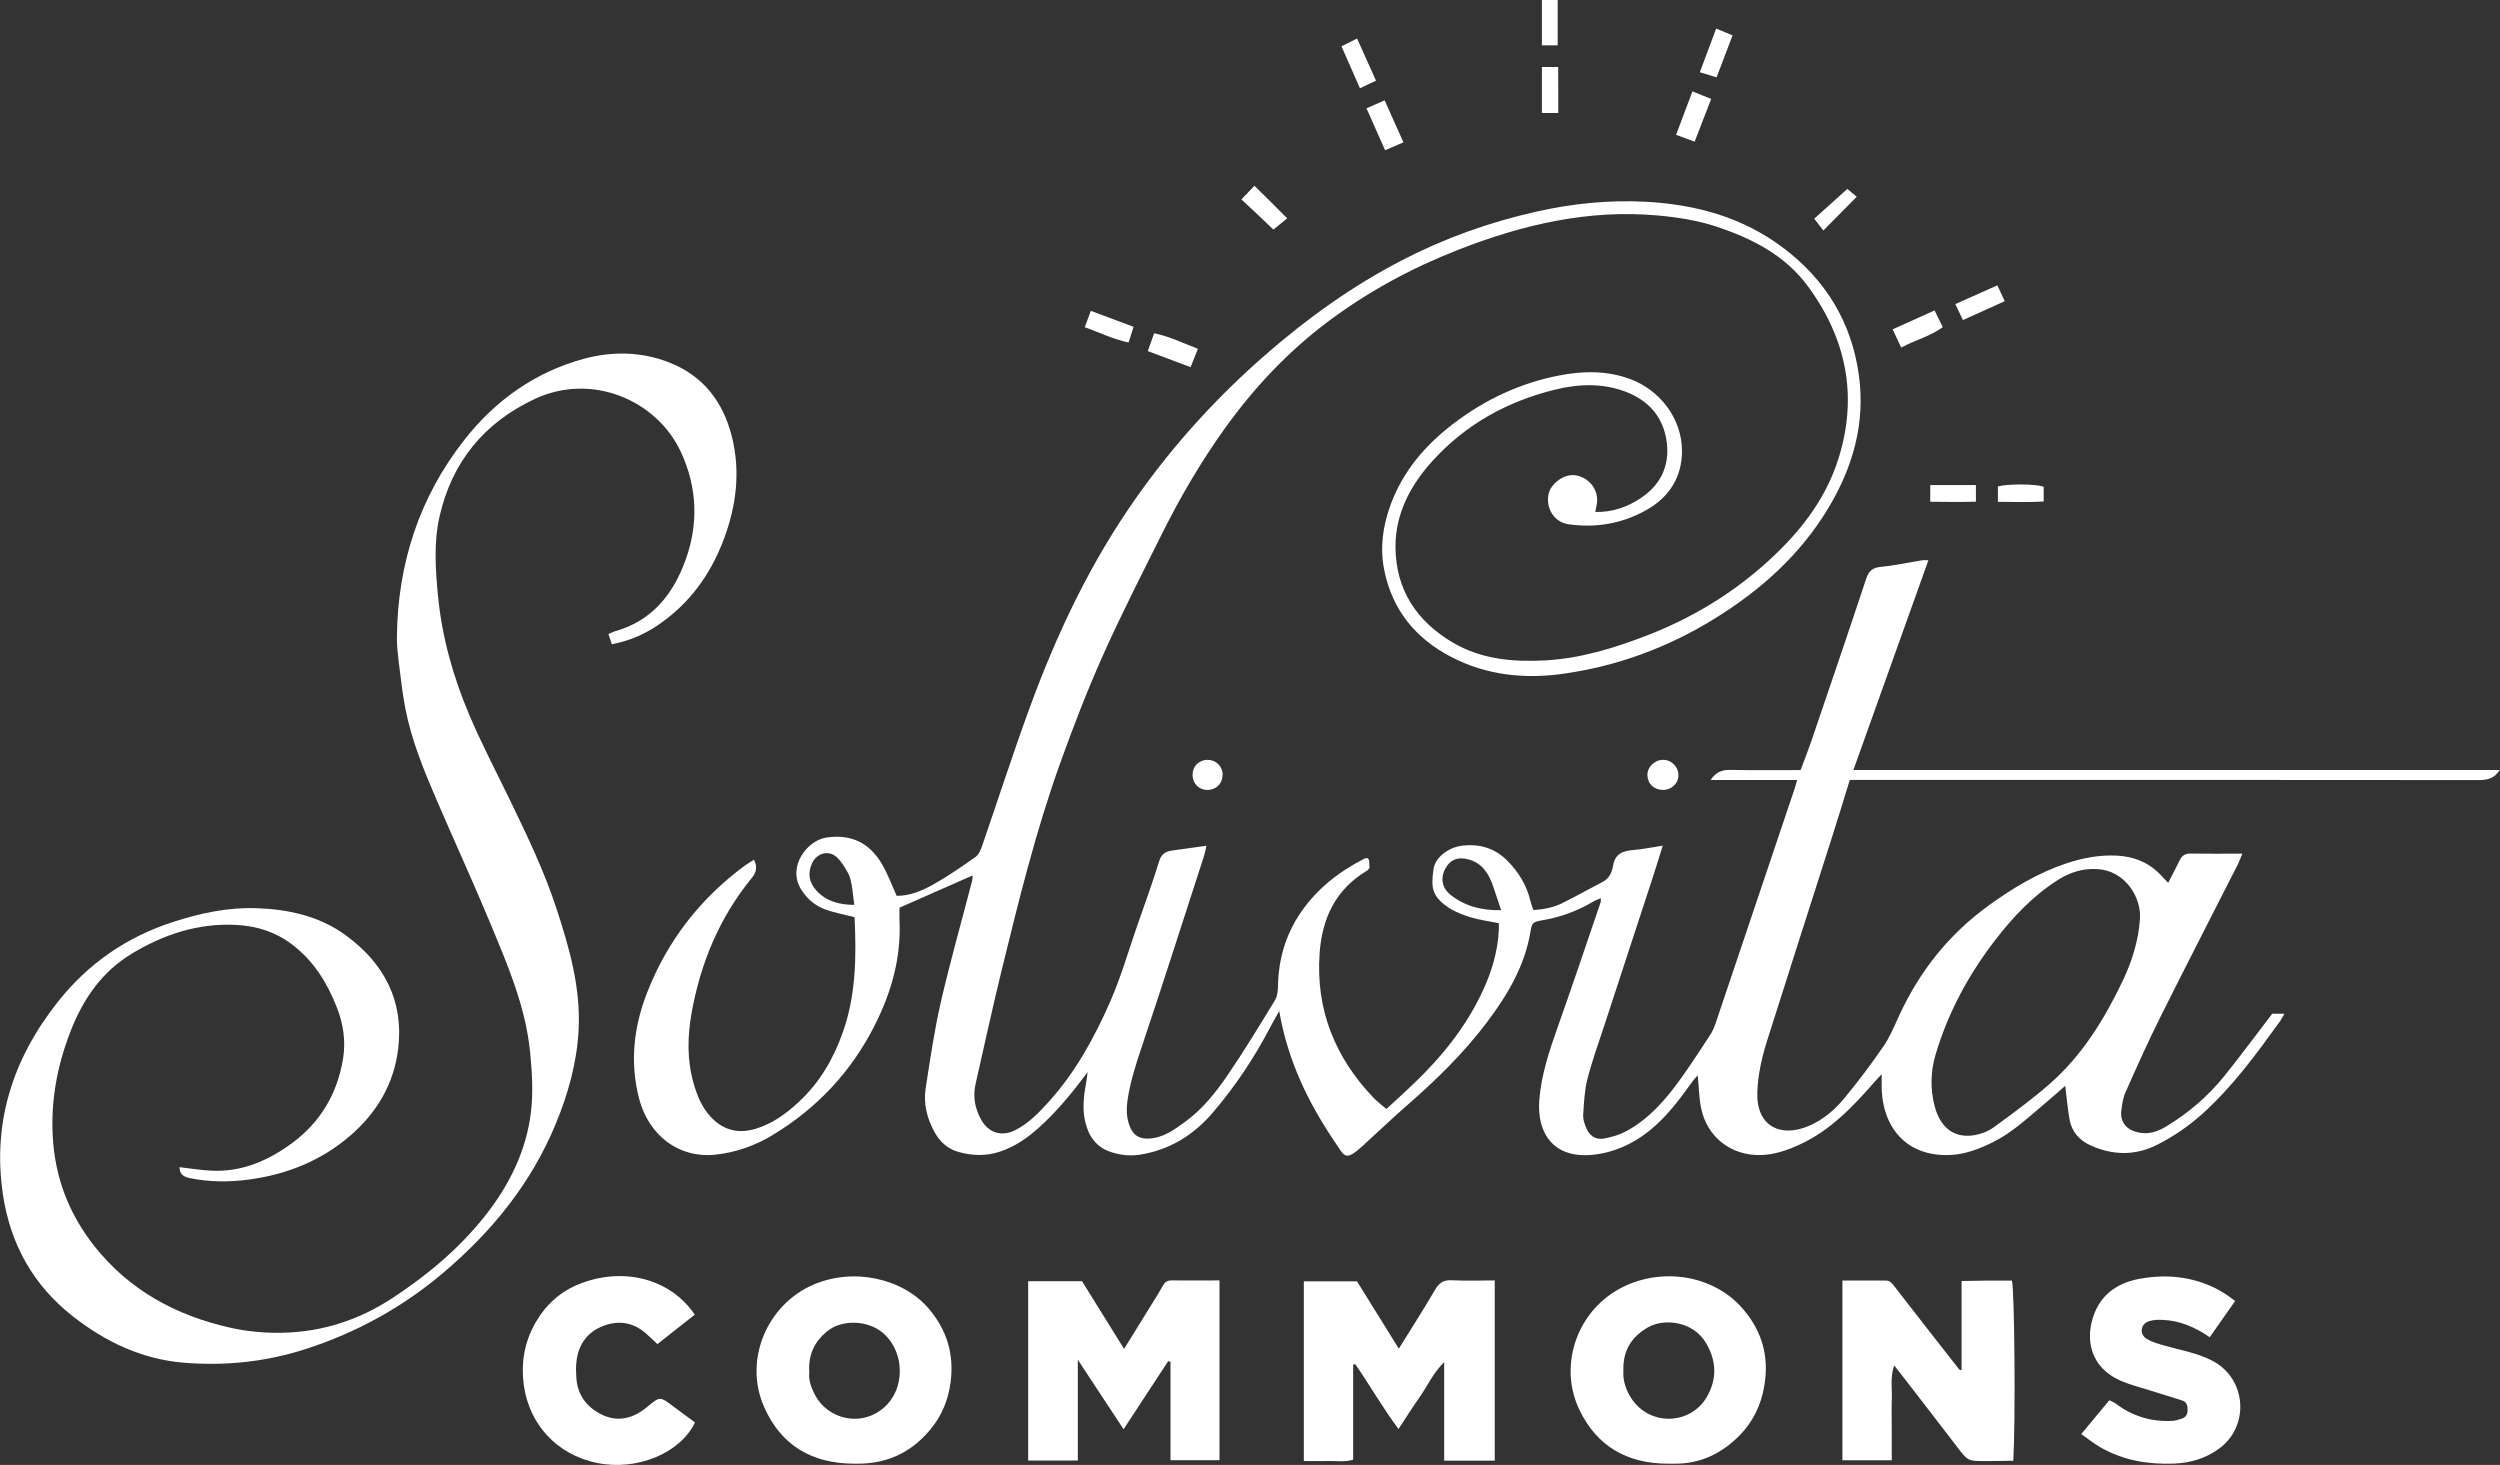 <?xml version="1.0" encoding="UTF-8"?><svg id="logos" xmlns="http://www.w3.org/2000/svg" viewBox="0 0 300 175.79"><rect x="0" y="0" width="300" height="175.79" fill="#333333" stroke="none"/><defs><style>.cls-1{fill:#fff;}</style></defs><path class="cls-1" d="M130.58,128.57c-1.87,2.5-3.75,4.83-6.01,6.83-1.35,1.2-2.81,2.21-4.56,2.79-1.68.56-3.33.51-5,.04-1.33-.37-2.25-1.25-2.9-2.44-.88-1.62-1.31-3.38-1.03-5.2.54-3.49,1.05-6.99,1.84-10.43,1.12-4.84,2.48-9.63,3.73-14.44.05-.18.04-.38.07-.67-2.93,1.29-5.76,2.54-8.78,3.87,0,.38-.02.97,0,1.55.21,4.45-.97,8.59-2.95,12.52-2.81,5.59-6.93,9.99-12.28,13.22-2.11,1.28-4.42,2.09-6.88,2.35-4.34.46-7.98-2.28-9.14-6.73-1.13-4.37-.64-8.64.98-12.76,2.43-6.19,6.37-11.27,11.74-15.22.32-.23.66-.42,1.07-.69.42.85.31,1.49-.27,2.2-3.88,4.74-6.15,10.22-7.22,16.2-.5,2.82-.56,5.66.25,8.46.43,1.5,1.01,2.92,2.11,4.07,1.5,1.57,3.29,1.98,5.34,1.36,2.01-.61,3.66-1.82,5.17-3.22,2.5-2.32,4.16-5.17,5.29-8.39,1.6-4.53,1.61-9.18,1.4-13.78-1.23-.31-2.35-.52-3.41-.89-1.32-.45-2.37-1.36-3.06-2.54-1.6-2.73.85-5.79,3.06-6.12,3.1-.47,5.25.73,6.68,3.15.7,1.19,1.18,2.51,1.78,3.84,1.6.01,3.08-.62,4.46-1.4,1.73-.98,3.38-2.12,5.01-3.27.39-.28.63-.87.8-1.37,1.9-5.5,3.68-11.04,5.68-16.5,3.28-8.97,7.35-17.55,12.9-25.38,4.47-6.32,9.64-11.99,15.48-17.07,5.03-4.38,10.42-8.24,16.35-11.3,5.1-2.64,10.49-4.56,16.11-5.82,4.32-.97,8.67-1.41,13.09-1.18,6.05.32,11.72,1.88,16.6,5.6,5.02,3.82,8.1,8.85,8.98,15.17.81,5.8-.71,11.08-3.66,15.99-3.39,5.65-8.19,9.91-13.75,13.33-5.54,3.41-11.54,5.62-17.98,6.54-4.68.67-9.26.21-13.53-2.01-4.28-2.22-7.08-5.66-8.03-10.42-.53-2.63-.18-5.27.75-7.81,1.5-4.08,4.19-7.21,7.6-9.8,3.79-2.88,8-4.85,12.68-5.75,2.89-.56,5.75-.59,8.55.46,3.34,1.25,6.14,4.56,6.15,8.6,0,3.11-1.5,5.53-4.25,7.08-2.92,1.65-6.06,2.19-9.37,1.72-1.65-.23-2.72-1.83-2.41-3.54.24-1.34,1.89-2.54,3.23-2.34,1.68.25,2.86,1.82,2.58,3.42-.05.28-.1.57-.18.99,2.11.03,3.91-.62,5.53-1.72,2.54-1.72,3.51-4.22,2.96-7.17-.52-2.75-2.29-4.59-4.92-5.57-2.78-1.03-5.63-.91-8.42-.22-5.7,1.4-10.69,4.15-14.66,8.52-2.65,2.91-4.49,6.34-4.47,10.35.02,5.1,2.52,8.92,6.9,11.49,3.41,2,7.17,2.33,11.01,2.13,4.28-.23,8.32-1.47,12.28-3,5.12-1.98,9.79-4.75,13.92-8.37,4.03-3.54,7.41-7.64,9.04-12.83,2.36-7.47.98-14.38-3.64-20.67-2.76-3.76-6.7-5.75-10.97-7.18-2.27-.75-4.63-1.12-7.03-1.34-8.4-.77-16.35,1.12-24.07,4.15-5.59,2.19-10.84,5.04-15.66,8.67-4.75,3.59-8.77,7.87-12.23,12.69-2.86,3.98-5.33,8.2-7.52,12.58-2.42,4.86-4.91,9.7-7.12,14.66-1.91,4.26-3.59,8.64-5.17,13.03-2.89,8.06-4.94,16.37-6.97,24.67-1.12,4.59-2.13,9.2-3.17,13.81-.33,1.47-.06,2.88.65,4.19.86,1.6,2.44,2.14,4.07,1.33,1.64-.81,2.9-2.12,4.1-3.46,3.18-3.53,5.44-7.65,7.33-11.95,1.3-2.95,2.19-6.08,3.25-9.13.9-2.58,1.84-5.15,2.64-7.76.28-.89.79-1.17,1.58-1.28,1.32-.18,2.65-.37,4.09-.57-.09.41-.15.78-.26,1.14-2.5,7.71-4.96,15.43-7.54,23.12-.67,1.99-1.3,3.96-1.63,6.03-.18,1.14-.21,2.29.24,3.4.42,1.03,1.08,1.48,2.21,1.45,1.75-.05,3.09-1.04,4.42-2.01,2.05-1.49,3.63-3.45,5.04-5.51,2.03-2.96,3.89-6.04,5.76-9.1.28-.47.34-1.12.35-1.7.06-3.17.9-6.1,2.68-8.73,1.95-2.89,4.6-4.96,7.68-6.54.12-.06.28-.05.4-.07.07.11.16.19.17.28.03.3.03.59.05.91-.1.11-.18.25-.3.32-3.78,2.25-5.4,5.74-5.69,9.96-.46,6.72,1.84,12.43,6.45,17.27.44.47.97.85,1.57,1.37,1.1-1.02,2.17-1.98,3.2-2.97,3.39-3.23,6.31-6.82,8.31-11.09,1.11-2.36,1.86-4.83,1.98-7.46.01-.24,0-.48,0-.78-1.18-.24-2.32-.38-3.4-.71-.94-.29-1.91-.66-2.71-1.21-1.96-1.36-2.03-2.37-1.73-4.56.19-1.41,1.8-2.64,3.51-2.83,2.04-.22,3.85.31,5.34,1.8,1.37,1.38,2.34,2.97,2.79,4.87.08.33.21.65.34,1.06,1.22-.06,2.38-.29,3.45-.81,1.65-.82,3.26-1.73,4.9-2.58.8-.42,1.09-1.19,1.23-1.96.25-1.44,1.19-1.75,2.44-1.85,1.12-.09,2.23-.33,3.51-.52-.44,1.41-.83,2.68-1.24,3.94-1.92,5.86-3.84,11.71-5.75,17.57-.71,2.17-1.5,4.33-2.06,6.54-.35,1.38-.4,2.85-.5,4.29-.03.47.15.98.33,1.44.38,1,1.14,1.57,2.22,1.36.91-.18,1.84-.45,2.65-.89,2.74-1.49,4.73-3.81,6.52-6.3,1.22-1.7,2.36-3.46,3.51-5.22.3-.45.52-.97.69-1.49,3.15-9.33,6.29-18.66,9.43-28,.11-.32.19-.66.33-1.12h-10.38c.63-.97,1.38-1.23,2.36-1.21,2.75.05,5.51.02,8.43.02.42-1.12.87-2.25,1.27-3.41,2.21-6.5,4.43-12.99,6.59-19.51.31-.93.72-1.36,1.74-1.46,1.68-.16,3.34-.53,5.01-.8.19-.03.38,0,.73,0-3.01,8.42-5.98,16.73-9,25.17h77.56c-.66,1.04-1.49,1.21-2.51,1.21-20.99-.02-41.98-.02-62.97-.02h-12.51c-.74,2.38-1.44,4.7-2.18,7.01-2.58,8.1-5.19,16.19-7.75,24.3-.63,2-1.09,4.02-1.17,6.15-.15,4.06,2.74,5.52,6.16,4.07,1.7-.72,3.09-1.9,4.24-3.28,1.69-2.03,3.28-4.16,4.77-6.33.78-1.14,1.3-2.46,1.89-3.72,2.44-5.28,5.95-9.68,10.66-13.1,2.88-2.09,5.91-3.92,9.29-5.06,2-.67,4.05-1.07,6.18-.95,1.85.1,3.51.7,4.88,1.98.4.38.76.79,1.23,1.28.5-.97.97-1.83,1.39-2.71.27-.56.65-.81,1.29-.8,2,.03,3.99.01,6.22.01-.22.53-.35.92-.54,1.29-3.12,6.14-6.27,12.26-9.35,18.43-1.47,2.94-2.81,5.95-4.14,8.95-.3.66-.4,1.43-.49,2.17-.19,1.57.87,2.53,2.54,2.69,1.03.1,1.97-.27,2.84-.79,2.68-1.62,5.03-3.63,6.99-6.07,1.94-2.41,3.78-4.9,5.74-7.46h1.46c-.19.34-.33.63-.51.88-2.84,3.94-5.69,7.85-9.33,11.13-1.65,1.48-3.46,2.72-5.42,3.71-2.67,1.35-5.4,1.28-8.08.04-1.27-.59-2.18-1.62-2.44-3.05-.23-1.32-.35-2.66-.52-4.06-.91.79-1.83,1.62-2.78,2.41-1.87,1.57-3.67,3.25-5.89,4.35-1.57.78-3.22,1.42-4.97,1.53-4.96.3-8.1-2.79-8.38-7.7-.03-.59,0-1.18,0-1.98-.34.36-.54.55-.72.76-2.64,3.02-5.37,5.95-9.11,7.67-1.5.69-3.05,1.24-4.73,1.27-3.54.06-6.4-2.16-7.11-5.62-.26-1.25-.27-2.55-.41-3.96-.23.28-.45.5-.63.75-1.55,2.15-3.11,4.27-5.22,5.95-2.01,1.6-4.29,2.61-6.8,2.85-4.58.44-6.68-2.5-6.36-6.59.24-3.05,1.21-5.93,2.23-8.8,1.76-4.97,3.44-9.96,5.14-14.95.03-.09,0-.19,0-.45-.34.15-.64.24-.9.4-1.9,1.14-3.95,1.88-6.13,2.25-1.06.18-1.23.29-1.38,1.25-.68,4.22-2.79,7.74-5.31,11.07-2.76,3.65-6.01,6.82-9.45,9.82-1.73,1.51-3.4,3.1-5.1,4.65-.07.07-.14.14-.22.21-2.19,2-2.22,1.36-3.37-.33-3.22-4.75-5.7-9.82-6.72-15.78-.47.84-.84,1.47-1.18,2.12-1.88,3.6-4.14,6.95-6.77,10.04-2.3,2.7-5.19,4.5-8.75,5.07-1.2.19-2.39.06-3.54-.33-1.81-.6-2.7-2.02-3.07-3.75-.31-1.46-.16-2.96.12-4.43.09-.48.14-.97.2-1.45ZM256.79,110.38c.23-2.75-1.82-5.91-5.11-6.09-1.79-.1-3.3.4-4.76,1.32-2.99,1.91-5.38,4.44-7.52,7.23-3.19,4.15-5.64,8.68-7.13,13.71-.61,2.06-.65,4.14-.11,6.2.62,2.37,2.18,3.91,4.78,3.47.81-.14,1.66-.47,2.32-.95,2.26-1.65,4.52-3.3,6.62-5.13,3.95-3.43,6.64-7.81,8.87-12.49,1.09-2.3,1.85-4.72,2.04-7.29ZM180.14,109.22c-.35-1.04-.63-1.89-.92-2.73-.13-.37-.26-.75-.43-1.1-.53-1.06-1.26-1.88-2.46-2.23-1.32-.39-2.28-.05-2.89,1.07-.63,1.17-.39,2.36.66,3.18,1.71,1.33,3.67,1.86,6.04,1.81ZM102.51,108.59c-.12-.92-.18-1.66-.31-2.38-.09-.49-.19-1-.42-1.42-.39-.69-.8-1.41-1.37-1.93-.97-.89-2.4-.49-2.96.72-.55,1.2-.38,2.32.54,3.31,1.16,1.25,2.65,1.67,4.52,1.7Z"/><path class="cls-1" d="M21.53,140.06c1.3.15,2.57.36,3.85.42,3.66.18,6.83-1.21,9.7-3.33,3.41-2.52,5.41-5.96,6.09-10.12.34-2.09.03-4.17-.76-6.17-1.17-2.98-2.81-5.61-5.41-7.56-1.98-1.49-4.22-2.19-6.67-2.31-4.55-.24-8.68,1.14-12.5,3.44-3.6,2.16-5.87,5.47-7.37,9.34-1.67,4.3-2.46,8.73-2.08,13.34.38,4.58,2.02,8.69,4.87,12.33,4.23,5.39,9.89,8.44,16.45,9.9,2.03.45,4.16.64,6.24.59,4.78-.11,9.2-1.55,13.21-4.2,4.16-2.74,7.95-5.9,11.05-9.82,2.9-3.66,4.94-7.77,5.51-12.42.29-2.36.14-4.8-.09-7.18-.55-5.62-2.8-10.75-4.94-15.89-2.01-4.82-4.2-9.57-6.26-14.37-1.54-3.57-3.02-7.16-3.77-10.99-.36-1.85-.56-3.74-.8-5.61-.12-.99-.23-1.98-.22-2.97.08-8.8,2.68-16.82,8.12-23.73,3.68-4.68,8.41-8.08,14.26-9.68,3.47-.95,6.95-.88,10.29.42,4.05,1.59,6.47,4.69,7.52,8.88,1.06,4.21.54,8.32-.95,12.31-1.61,4.31-4.23,7.9-8.12,10.47-1.59,1.05-3.32,1.77-5.33,2.16-.14-.41-.27-.8-.41-1.23.34-.14.56-.26.79-.33,4.46-1.25,7-4.46,8.48-8.59,1.57-4.35,1.38-8.74-.58-12.94-2.87-6.17-10.63-9.55-17.5-6.36-6.09,2.84-9.97,7.57-11.45,14.11-.71,3.12-.5,6.34-.19,9.54.48,4.96,1.82,9.69,3.74,14.24,1.47,3.48,3.24,6.84,4.89,10.25,2.06,4.26,4.12,8.53,5.59,13.03,1.55,4.74,2.93,9.53,2.65,14.61-.21,3.92-1.26,7.65-2.75,11.25-2.95,7.13-7.67,12.93-13.52,17.87-4.86,4.11-10.32,7.12-16.37,9.09-4.82,1.57-9.75,2.09-14.77,1.67-5.02-.42-9.39-2.51-13.31-5.59-4.73-3.72-7.46-8.63-8.35-14.55-1.31-8.71,1.2-16.36,6.59-23.17,3.63-4.59,8.26-7.78,13.83-9.58,3.24-1.05,6.55-1.76,9.97-1.65,3.84.13,7.55.93,10.71,3.23,4.62,3.36,7.03,7.88,6.32,13.67-.51,4.16-2.53,7.61-5.72,10.37-3.5,3.04-7.64,4.68-12.16,5.29-2.36.32-4.78.32-7.17-.18-.84-.17-1.17-.57-1.19-1.32Z"/><path class="cls-1" d="M179.36,175.28h-6.06v-11.83c-1.33,1.33-1.95,2.76-2.82,4.02-.88,1.26-1.71,2.56-2.66,4.01-1.91-2.56-3.44-5.26-5.16-7.74-.15-.02-.21-.05-.23-.03-.03.03-.05.09-.05.14,0,3.75,0,7.5,0,11.31-1.02.32-2.02.13-2.99.16-.94.03-1.89,0-2.93,0v-21.56h6.38c1.6,2.57,3.27,5.26,5.02,8.08,1.5-2.43,2.97-4.7,4.33-7.04.49-.84,1.01-1.22,2-1.17,1.69.09,3.39.02,5.18.02v21.62Z"/><path class="cls-1" d="M129.34,175.26h-5.96v-21.52h6.46c1.62,2.61,3.29,5.3,5.05,8.13,1.2-1.94,2.34-3.78,3.48-5.63.39-.64.8-1.26,1.15-1.92.24-.45.52-.67,1.05-.67,1.89.02,3.79,0,5.77,0v21.57h-5.88v-11.79c-.09-.03-.18-.07-.27-.1-1.76,2.68-3.51,5.35-5.36,8.18-1.83-2.78-3.57-5.43-5.49-8.34v12.09Z"/><path class="cls-1" d="M221.09,153.66c1.78,0,3.47.01,5.17,0,.53,0,.76.3,1.05.68,2.58,3.35,5.2,6.68,7.81,10.01.02.03.09.03.27.08v-10.71c1.1-.02,2.08-.04,3.06-.05,1,0,2,0,2.98,0,.32,1.2.44,16.61.17,21.62-1.11.01-2.24.04-3.36.04-2.12,0-2.1-.02-3.4-1.72-2.2-2.89-4.43-5.75-6.65-8.63-.24-.31-.49-.62-.89-1.13-.5,1.51-.23,2.74-.28,3.94-.05,1.2-.01,2.4-.01,3.6s0,2.49,0,3.84h-5.92v-21.56Z"/><path class="cls-1" d="M200.15,175.64c-4.88,0-8.55-2.08-10.65-6.52-2.29-4.84-.61-10.71,3.74-13.78,4.83-3.4,11.93-2.82,15.84,1.65,2.32,2.65,3.23,5.68,2.65,9.23-.38,2.37-1.37,4.39-2.98,6.03-2.08,2.11-4.63,3.4-7.71,3.39-.3,0-.6,0-.9,0ZM194.81,164.44c-.09,1.15.26,2.28.91,3.3,2.22,3.47,7.13,3.24,9.07-.06,1.28-2.17,1.2-4.36-.05-6.49-1.6-2.72-5.09-2.97-6.93-1.94-1.96,1.1-3.08,2.76-3,5.18Z"/><path class="cls-1" d="M102.46,175.64c-5-.02-8.71-2.15-10.76-6.79-2.52-5.7.4-12.31,5.88-14.68,4.89-2.12,10.82-.74,13.9,2.9,2.15,2.55,3.04,5.46,2.59,8.83-.28,2.04-.99,3.83-2.25,5.42-2.23,2.82-5.14,4.29-8.75,4.32-.2,0-.4,0-.6,0ZM97.12,164.58c-.13.99.22,1.95.72,2.89,1.49,2.75,5.38,3.87,8.19,1.48,2.56-2.17,2.58-6.45.16-8.79-1.82-1.77-5.15-1.91-6.98-.37-1.47,1.24-2.21,2.75-2.1,4.78Z"/><path class="cls-1" d="M265.18,160.47c-1.84-1.25-3.61-1.99-5.6-2.08-.57-.03-1.19-.02-1.72.16-1,.34-1.17,1.56-.26,2.11.66.4,1.45.62,2.21.83,1.9.54,3.87.87,5.65,1.79,4.16,2.14,4.56,7.93.73,10.63-1.6,1.13-3.34,1.64-5.3,1.72-3.11.12-6.05-.37-8.77-1.91-.81-.46-1.54-1.05-2.37-1.63,1.17-1.41,2.24-2.7,3.37-4.06.28.15.56.24.78.41,2.03,1.53,4.32,2.21,6.85,2.06.34-.02.67-.15,1-.24.48-.14.74-.45.76-.98.02-.54-.06-1.03-.64-1.22-1.27-.41-2.55-.79-3.81-1.19-1.23-.39-2.49-.7-3.66-1.22-3.42-1.52-4.34-4.83-3.05-8.09.99-2.49,3.06-3.69,5.48-4.12,3.5-.62,6.92-.18,10.03,1.71.42.26.81.57,1.36.97-1.01,1.44-1.99,2.83-3.04,4.33Z"/><path class="cls-1" d="M83.37,157.76c-1.46,1.15-2.93,2.31-4.48,3.53-.48-.45-.9-.86-1.34-1.25-1.47-1.29-3.15-1.64-4.99-.99-2.09.74-3.19,2.29-3.4,4.47-.06.59-.04,1.2,0,1.8.13,2.09,1.26,3.56,3.07,4.44,1.96.95,3.8.42,5.41-.91,1.55-1.28,1.52-1.32,3.17-.07.86.65,1.74,1.28,2.59,1.91-1.75,3.66-6.9,5.84-11.71,4.87-5.02-1.01-8.14-4.77-8.8-9.15-.41-2.72-.01-5.29,1.38-7.71,1.24-2.16,3.02-3.75,5.29-4.64,5.24-2.06,10.88-.64,13.82,3.71Z"/><path class="cls-1" d="M142.87,44.06c-1.73-.65-3.39-1.27-5.14-1.93.26-.73.49-1.37.77-2.14,1.85.38,3.48,1.19,5.25,1.87-.3.74-.57,1.42-.88,2.2Z"/><path class="cls-1" d="M201.13,16.18c.69-1.83,1.3-3.45,1.96-5.21.77.31,1.48.59,2.25.9-.68,1.76-1.32,3.41-1.98,5.13-.78-.29-1.47-.54-2.23-.82Z"/><path class="cls-1" d="M228.14,41.71c-.36-.77-.65-1.39-1.02-2.19,1.69-.76,3.29-1.49,5.03-2.27.34.7.64,1.31.98,2.01-1.51,1.11-3.27,1.52-4.99,2.45Z"/><path class="cls-1" d="M163.97,13c.89-.39,1.47-.65,2.19-.96.76,1.71,1.48,3.33,2.25,5.04-.74.32-1.41.61-2.2.95-.77-1.73-1.48-3.34-2.23-5.03Z"/><path class="cls-1" d="M154.46,26.2c-.61.49-1.06.86-1.65,1.35-.54-.52-1.17-1.12-1.81-1.72-.65-.61-1.3-1.22-2.03-1.9.56-.59.99-1.04,1.56-1.64,1.3,1.25,2.53,2.51,3.93,3.91Z"/><path class="cls-1" d="M165.13,9.68c-.71.33-1.28.6-1.94.91-.74-1.68-1.45-3.29-2.21-5.03.65-.33,1.2-.61,1.87-.94.76,1.68,1.48,3.29,2.27,5.06Z"/><path class="cls-1" d="M130.17,39.26c.24-.64.45-1.23.73-1.96,1.72.65,3.36,1.26,5.13,1.92-.21.66-.38,1.2-.6,1.88-1.86-.4-3.48-1.19-5.26-1.84Z"/><path class="cls-1" d="M239.68,34.24c.33.71.58,1.24.89,1.9-1.66.75-3.27,1.48-5.02,2.27-.3-.63-.56-1.19-.91-1.92,1.69-.76,3.29-1.47,5.04-2.25Z"/><path class="cls-1" d="M207.91,4.24c-.68,1.78-1.28,3.35-1.92,5.04-.67-.2-1.26-.38-2.01-.61.68-1.81,1.3-3.46,1.96-5.24.7.29,1.27.52,1.97.81Z"/><path class="cls-1" d="M231.63,58.21h5.48v1.99c-1.79.06-3.6.03-5.48.01v-2.01Z"/><path class="cls-1" d="M245.24,58.4v1.78c-1.83.11-3.62.05-5.49.04v-1.85c1.2-.32,4.42-.31,5.49.03Z"/><path class="cls-1" d="M218.8,27.66c-.34-.44-.7-.91-1.09-1.42,1.29-1.16,2.64-2.38,3.97-3.57.25.2.73.61,1.13.94-1.36,1.37-2.6,2.63-4.01,4.05Z"/><path class="cls-1" d="M185.03,8.04h1.95c0,.95.01,1.88.01,2.8,0,.88,0,1.77,0,2.72h-1.96v-5.52Z"/><path class="cls-1" d="M185.03,0h1.89v5.44h-1.89V0Z"/><path class="cls-1" d="M199.56,91.18c1.03-.01,1.87.85,1.85,1.9-.02.95-.86,1.73-1.86,1.71-1.06-.01-1.82-.72-1.86-1.72-.04-1,.83-1.88,1.87-1.89Z"/><path class="cls-1" d="M146.71,92.93c.03,1.02-.7,1.81-1.71,1.86-1.09.05-1.9-.74-1.89-1.82,0-1.02.77-1.78,1.78-1.79,1.01,0,1.8.75,1.83,1.75Z"/></svg>